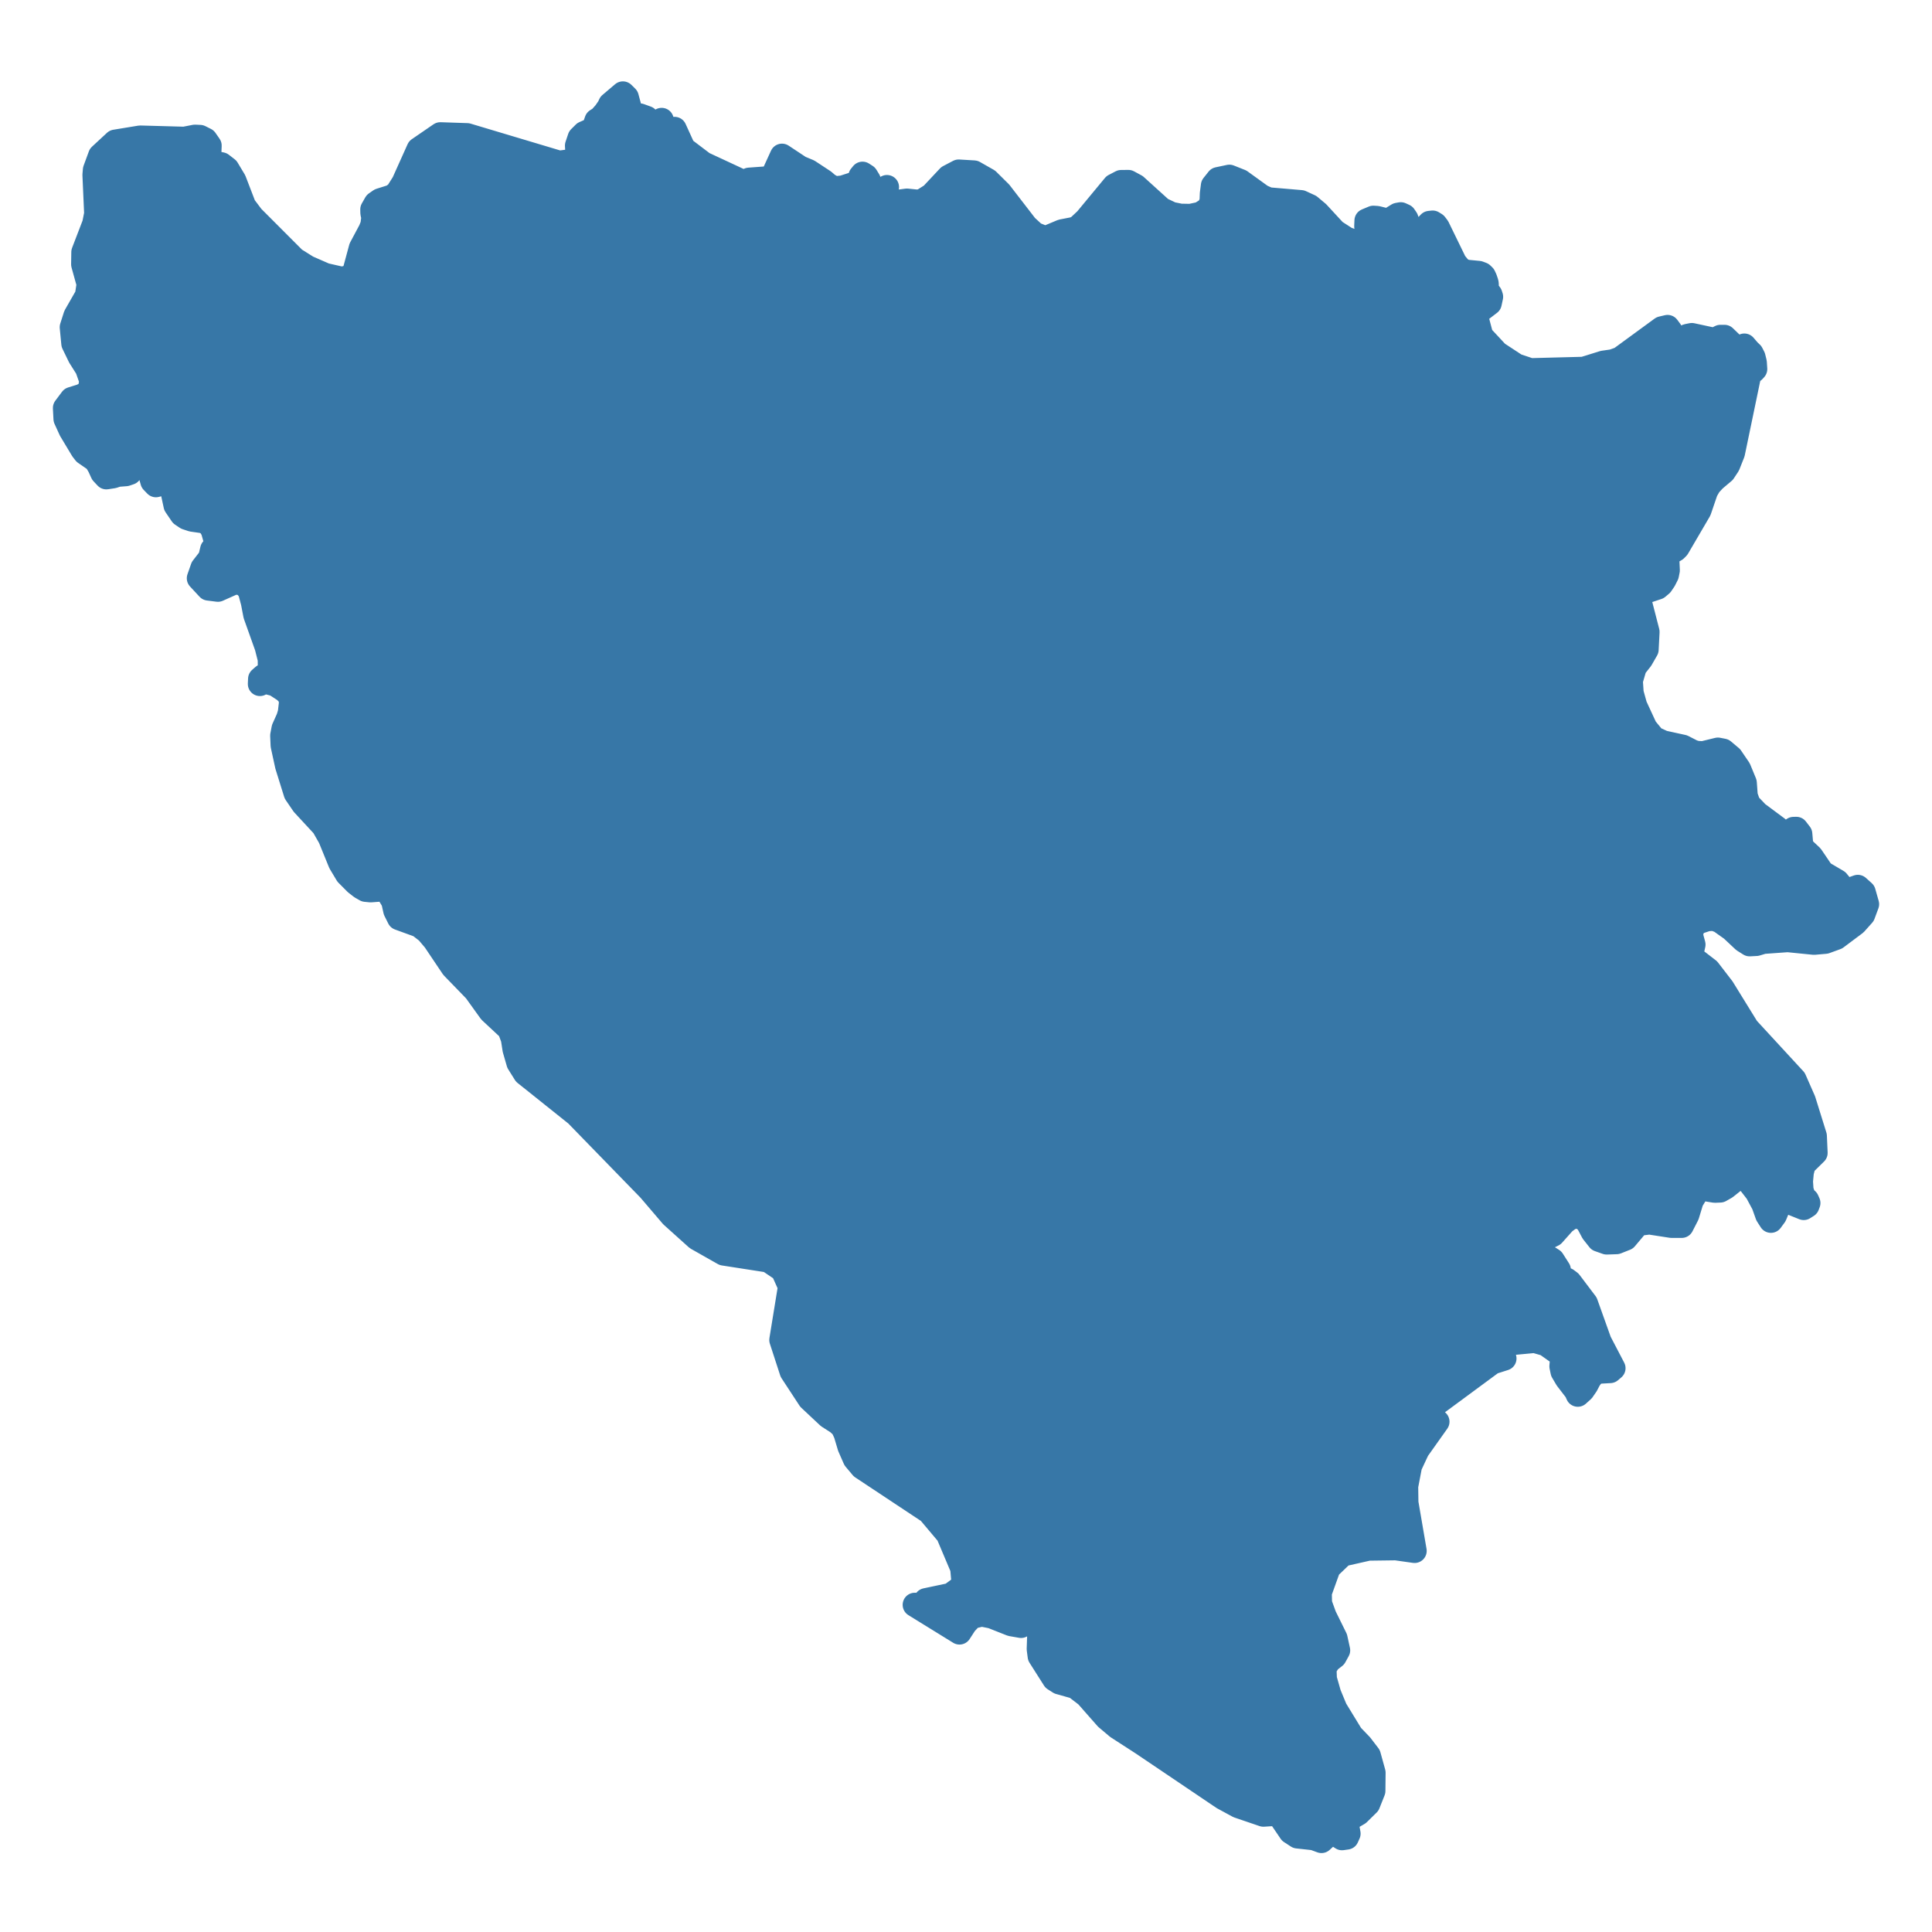 <?xml version="1.0" encoding="UTF-8" standalone="no"?>
<!DOCTYPE svg PUBLIC "-//W3C//DTD SVG 1.1//EN" "http://www.w3.org/Graphics/SVG/1.1/DTD/svg11.dtd">
<svg width="40px" height="40px" version="1.1" xmlns="http://www.w3.org/2000/svg" xmlns:xlink="http://www.w3.org/1999/xlink" xml:space="preserve" xmlns:serif="http://www.serif.com/" style="fill-rule:evenodd;clip-rule:evenodd;stroke-linecap:round;stroke-linejoin:round;">
    <g transform="matrix(0.067,0,0,0.067,19.865,6.252)">
        <g id="Artboard">
            <path d="M0,411.14L-0.07,411.093L-13.818,402.603L-11.321,402.698L-7.455,404.458L-5.051,405.132L-7.176,403.031L-10.369,401.175L-2.686,399.554L1.34,396.572L0.854,391.17L0.839,391.16L0.824,391.124L0.81,391.119L-3.556,380.792L-7.891,375.651L-9.41,373.849L-28.881,360.944L-30.144,360.107L-32.326,357.509L-33.978,353.743L-35.172,349.738L-36.116,347.659L-37.62,346.278L-40.51,344.426L-46.32,338.98L-51.851,330.538L-55.036,320.752L-52.352,304.247L-54.623,299.169L-59.047,296.182L-72.849,294.034L-81.152,289.331L-84.327,286.477L-88.864,282.396L-95.795,274.281L-118.357,251.088L-134.224,238.409L-136.274,235.135L-137.483,230.937L-137.999,227.611L-139.076,224.733L-144.959,219.247L-149.605,212.782L-156.595,205.571L-160.643,199.549L-162.198,197.233L-164.41,194.62L-166.917,192.672L-173.169,190.397L-174.334,188.059L-174.983,185.136L-176.827,182.099L-178.257,181.515L-181.973,181.791L-183.507,181.638L-184.908,180.837L-186.515,179.585L-189.258,176.825L-191.352,173.324L-194.522,165.549L-196.587,161.922L-202.781,155.229L-205.11,151.815L-207.78,143.254L-209.136,137.024L-209.269,133.996L-208.856,131.822L-207.411,128.597L-206.91,126.927L-206.526,123.587L-206.558,123.441L-206.954,121.597L-208.487,120.07L-211.452,118.141L-214.047,117.471L-215.64,117.409L-216.17,118.038L-216.097,116.48L-215.153,115.644L-213.944,114.85L-213.088,113.426L-213.118,110.35L-214.076,106.561L-217.586,96.716L-218.338,92.799L-219.282,89.283L-220.934,87.101L-223.957,86.594L-229.147,88.911L-232.097,88.538L-235.031,85.373L-233.91,82.166L-231.551,79.123L-230.917,76.484L-229.737,75.873L-229.516,75.687L-230.032,72.994L-230.74,70.488L-231.861,68.603L-233.615,67.753L-237.096,67.256L-238.88,66.665L-240.325,65.691L-242.228,62.893L-243.304,57.896L-244.837,55.719L-245.914,55.615L-247.094,56.289L-248.303,56.611L-249.394,55.48L-249.881,53.738L-250.264,51.652L-250.795,49.774L-251.769,48.633L-253.553,48.519L-254.556,49.774L-255.322,51.496L-256.384,52.783L-257.608,53.198L-260.159,53.395L-261.531,53.851L-263.625,54.173L-264.863,52.846L-265.792,50.812L-266.884,48.965L-270.246,46.64L-271.042,45.613L-274.64,39.621L-276.233,36.132L-276.41,32.765L-274.331,29.99L-271.396,29.076L-268.904,27.911L-268.226,24.355L-269.567,20.528L-271.853,16.907L-273.814,12.858L-274.301,7.798L-273.836,6.346L-273.166,4.246L-269.626,-1.943L-269.081,-5.508L-270.776,-11.63L-270.718,-15.397L-267.37,-24.113L-266.751,-27.256L-267.282,-39.265L-267.149,-40.823L-265.527,-45.237L-264.069,-46.589L-260.896,-49.527L-253.184,-50.794L-239.529,-50.417L-236.255,-51.056L-234.692,-50.983L-232.981,-50.124L-231.728,-48.324L-231.802,-46.545L-232.333,-45.06L-232.421,-44.129L-231.182,-43.197L-228.056,-42.528L-226.272,-41.148L-224.089,-37.508L-221.051,-29.607L-218.56,-26.296L-205.509,-13.226L-201.483,-10.702L-196.042,-8.323L-190.777,-7.125L-187.297,-8.073L-186.528,-10.914L-184.967,-16.691L-182.062,-22.139L-181.398,-23.779L-181.103,-26.15L-181.398,-27.465L-181.428,-28.604L-180.366,-30.474L-179.039,-31.404L-175.293,-32.585L-173.76,-33.714L-171.813,-36.797L-167.138,-47.204L-160.429,-51.809L-152.141,-51.527L-123.71,-43.02L-120.083,-43.501L-118.298,-45.091L-118.077,-46.566L-118.18,-48.324L-117.369,-50.742L-115.938,-52.165L-114.346,-52.856L-112.945,-53.83L-112.149,-56.091L-110.999,-56.814L-109.509,-58.49L-108.344,-60.176L-107.917,-61.109L-104.009,-64.43L-102.829,-63.267L-101.679,-59.003L-101.472,-57.401L-101.561,-55.652L-100.735,-54.531L-97.786,-54.856L-98.169,-56.259L-98.759,-57.621L-96.65,-56.856L-94.91,-54.699L-93.406,-53.662L-92.035,-56.249L-91.503,-54.689L-91.282,-53.495L-91.43,-52.259L-92.035,-50.574L-91.165,-51.307L-88.908,-52.762L-88.038,-53.474L-85.266,-47.393L-79.176,-42.779L-75.436,-41.039L-66.523,-36.892L-64.989,-37.78L-58.191,-38.272L-57.587,-39.181L-54.844,-45.185L-49.299,-41.513L-46.63,-40.405L-41.941,-37.32L-40.628,-36.192L-38.652,-35.083L-36.027,-35.365L-31.279,-36.892L-30.984,-37.571L-30.615,-38.826L-29.967,-39.621L-28.846,-38.899L-28.02,-37.55L-27.858,-36.401L-28.3,-35.282L-29.333,-34.006L-27.533,-33.39L-25.823,-33.693L-22.417,-35.501L-23.729,-31.289L-24.466,-29.984L-23.404,-30.36L-16.237,-31.31L-13.111,-30.986L-11.548,-31.195L-8.599,-33.055L-3.334,-38.669L-0.252,-40.29L4.481,-40.007L8.729,-37.592L12.563,-33.797L20.569,-23.423L23.15,-21.043L26.025,-19.884L27.441,-20.051L31.659,-21.816L35.566,-22.578L36.791,-23.246L39.15,-25.46L47.821,-35.93L49.959,-37.048L52.187,-37.069L54.457,-35.836L62.347,-28.688L65.502,-27.194L68.274,-26.64L69.966,-26.606L71.386,-26.578L74.424,-27.225L76.931,-28.792L77.904,-30.913L78.007,-33.463L78.331,-35.982L79.895,-37.947L83.404,-38.69L86.841,-37.32L93.329,-32.637L95.452,-31.697L105.524,-30.84L108.252,-29.586L110.715,-27.518L113.931,-24.031L115.965,-21.826L118.193,-20.387L119.489,-19.55L123.234,-18.152L126.671,-18.037L126.405,-20.876L125.712,-23.34L125.769,-24.729L125.786,-25.136L127.88,-26.014L129.03,-25.941L131.33,-25.366L132.48,-25.324L133.439,-25.7L135.43,-26.922L136.374,-27.089L137.45,-26.599L138.084,-25.679L139.058,-23.037L139.868,-21.408L140.856,-20.072L142.021,-19.529L143.363,-20.26L143.806,-21.231L144.101,-22.453L144.499,-23.632L145.251,-24.416L146.225,-24.52L147.065,-23.998L147.772,-23.079L153.097,-12.152L154.807,-10.086L156.488,-9.346L160.47,-8.96L161.458,-8.584L162.032,-8.031L162.431,-7.187L162.844,-5.957L162.917,-5.529L162.917,-4.455L163.006,-3.861L163.315,-3.288L164.038,-2.297L164.26,-1.599L163.832,0.391L160.735,2.757L159.702,4.725L161.236,10.516L166.146,15.793L169.619,18.07L171.986,19.623L176.396,21.1L188.564,20.785L192.853,20.673L194.401,20.205L198.958,18.78L201.907,18.353L204.208,17.521L217.008,8.162L218.807,7.736L219.706,8.944L220.237,10.631L220.944,11.599L222.375,11.599L224.896,10.516L226.312,10.235L232.639,11.599L233.951,11.39L235.131,10.797L236.399,10.797L239.26,13.545L240.676,14.045L242.121,13.889L242.504,13.67L242.533,13.483L243.078,14.116L243.905,15.076L244.746,15.877L245.335,17.021L245.748,18.697L245.881,20.736L245.38,21.287L244.628,21.485L244.038,22.421L238.994,46.682L237.52,50.397L236.148,52.472L233.272,54.899L231.754,56.538L230.678,58.394L228.628,64.407L221.918,75.883L221.27,76.536L219.721,77.447L219.013,78.358L218.718,79.703L218.865,82.911L218.585,84.328L217.774,85.922L216.846,87.287L215.725,88.239L210.682,89.914L210.312,93.067L212.599,101.934L212.318,107.408L210.637,110.34L208.661,112.848L207.437,117.016L207.687,120.823L208.794,124.803L211.964,131.657L214.545,134.8L217.42,136.118L223.54,137.457L226.489,138.96L227.743,139.352L229.764,139.465L234.364,138.343L236.001,138.662L238.419,140.701L240.882,144.314L242.651,148.595L242.946,152.638L243.846,155.188L246.53,157.995L252.768,162.631L254.286,164.162L255.289,164.738L256.13,164.491L257.737,162.847L258.593,162.826L259.802,164.398L260.111,167.953L261.011,169.217L263.223,171.291L265.794,175.073L266.63,176.301L271.274,179.032L273.604,181.884L274.932,182.951L275.448,182.397L276.317,181.207L277.601,180.755L279.385,182.356L280.447,186.09L279.237,189.351L276.805,192.068L270.936,196.464L267.559,197.694L264.063,198.001L255.938,197.182L248.358,197.725L246.235,198.36L244.171,198.473L242.327,197.315L238.641,193.851L235.027,191.288L233.14,190.591L231.061,190.714L228.111,191.688L226.888,192.775L226.106,194.661L226.121,196.075L226.799,198.565L226.489,199.969L224.867,201.566L226.534,202.621L231.444,206.405L235.795,212.055L243.434,224.432L258.018,240.261L260.878,246.763L264.3,257.732L264.535,262.95L260.878,266.551L260.273,268.904L260.008,271.745L260.186,274.479L260.878,276.56L261.91,277.533L262.309,278.433L261.999,279.252L260.878,279.964L255.481,277.791L253.756,277.934L251.972,282.244L250.747,283.916L249.627,282.167L248.447,278.855L246.427,275.089L243.993,271.939L241.59,270.508L240.057,270.966L236.753,273.598L235.072,274.555L233.405,274.626L229.764,274.031L228.2,274.489L226.224,277.741L224.882,282.147L223.172,285.483L220.016,285.483L213.218,284.43L209.664,284.863L205.845,289.398L203.043,290.511L199.99,290.618L197.586,289.769L195.714,287.405L194.18,284.501L192.175,282.513L188.931,282.838L186.821,284.4L183.43,288.208L180.805,289.536L179.448,290.506L178.607,292.122L178.682,293.779L180.053,294.811L182.25,295.42L183.282,296.076L185.185,299.052L185.11,300.332L184.491,301.948L184.477,302.958L187.618,302.14L188.62,302.892L193.561,309.43L197.793,321.264L202.084,329.48L201.066,330.351L197.321,330.559L195.669,331.46L195.359,331.888L194.593,332.945L193.693,334.676L192.558,336.317L191.068,337.659L190.646,336.696L190.567,336.514L187.662,332.737L186.364,330.534L186.025,328.892L186.144,327.489L186.055,326.14L185.052,324.726L181.218,322.025L177.752,321.031L169.259,321.831L166.634,323.094L167.12,323.874L167.932,325.689L168.389,326.475L164.628,327.676L146.416,341.111L144.248,344.304L147.685,346.009L141.535,354.678L139.22,359.626L138.086,365.553L138.011,365.947L138.084,371.052L140.636,385.932L134.84,385.11L126.36,385.221L118.383,387.026L114.063,391.17L111.319,398.814L111.394,402.188L112.809,406.09L116.186,412.939L116.997,416.666L115.95,418.563L114.165,419.955L112.765,422.132L112.897,425.515L114.225,430.168L116.156,434.825L121.111,442.938L124.017,445.958L126.464,449.149L127.938,454.465L127.88,460.119L126.915,462.542L126.287,464.118L123.265,467.088L121.773,467.958L118.899,469.637L119.902,471.575L120.212,473.312L119.681,474.494L118.206,474.703L116.599,473.662L114.947,473.533L113.34,474.213L111.865,475.57L109.535,474.714L104.433,474.154L102.324,472.777L102.224,472.628L99.346,468.385L97.782,467.178L93.919,467.429L86.147,464.779L81.443,462.224L56.507,445.402L48.794,440.413L45.447,437.591L39.313,430.625L35.832,427.952L30.833,426.54L29.271,425.536L24.802,418.502L24.507,416.28L24.669,411.585L24.256,409.694L22.604,407.454L21.307,407.499L20.172,408.481L19.036,409.105L15.998,408.572L10.025,406.21L6.885,405.577L3.729,406.322L1.797,408.37L0,411.14Z" style="fill:rgb(55,119,167);fill-rule:nonzero;stroke:rgb(55,119,167);stroke-width:7.48px;"/>
        </g>
    </g>
</svg>
